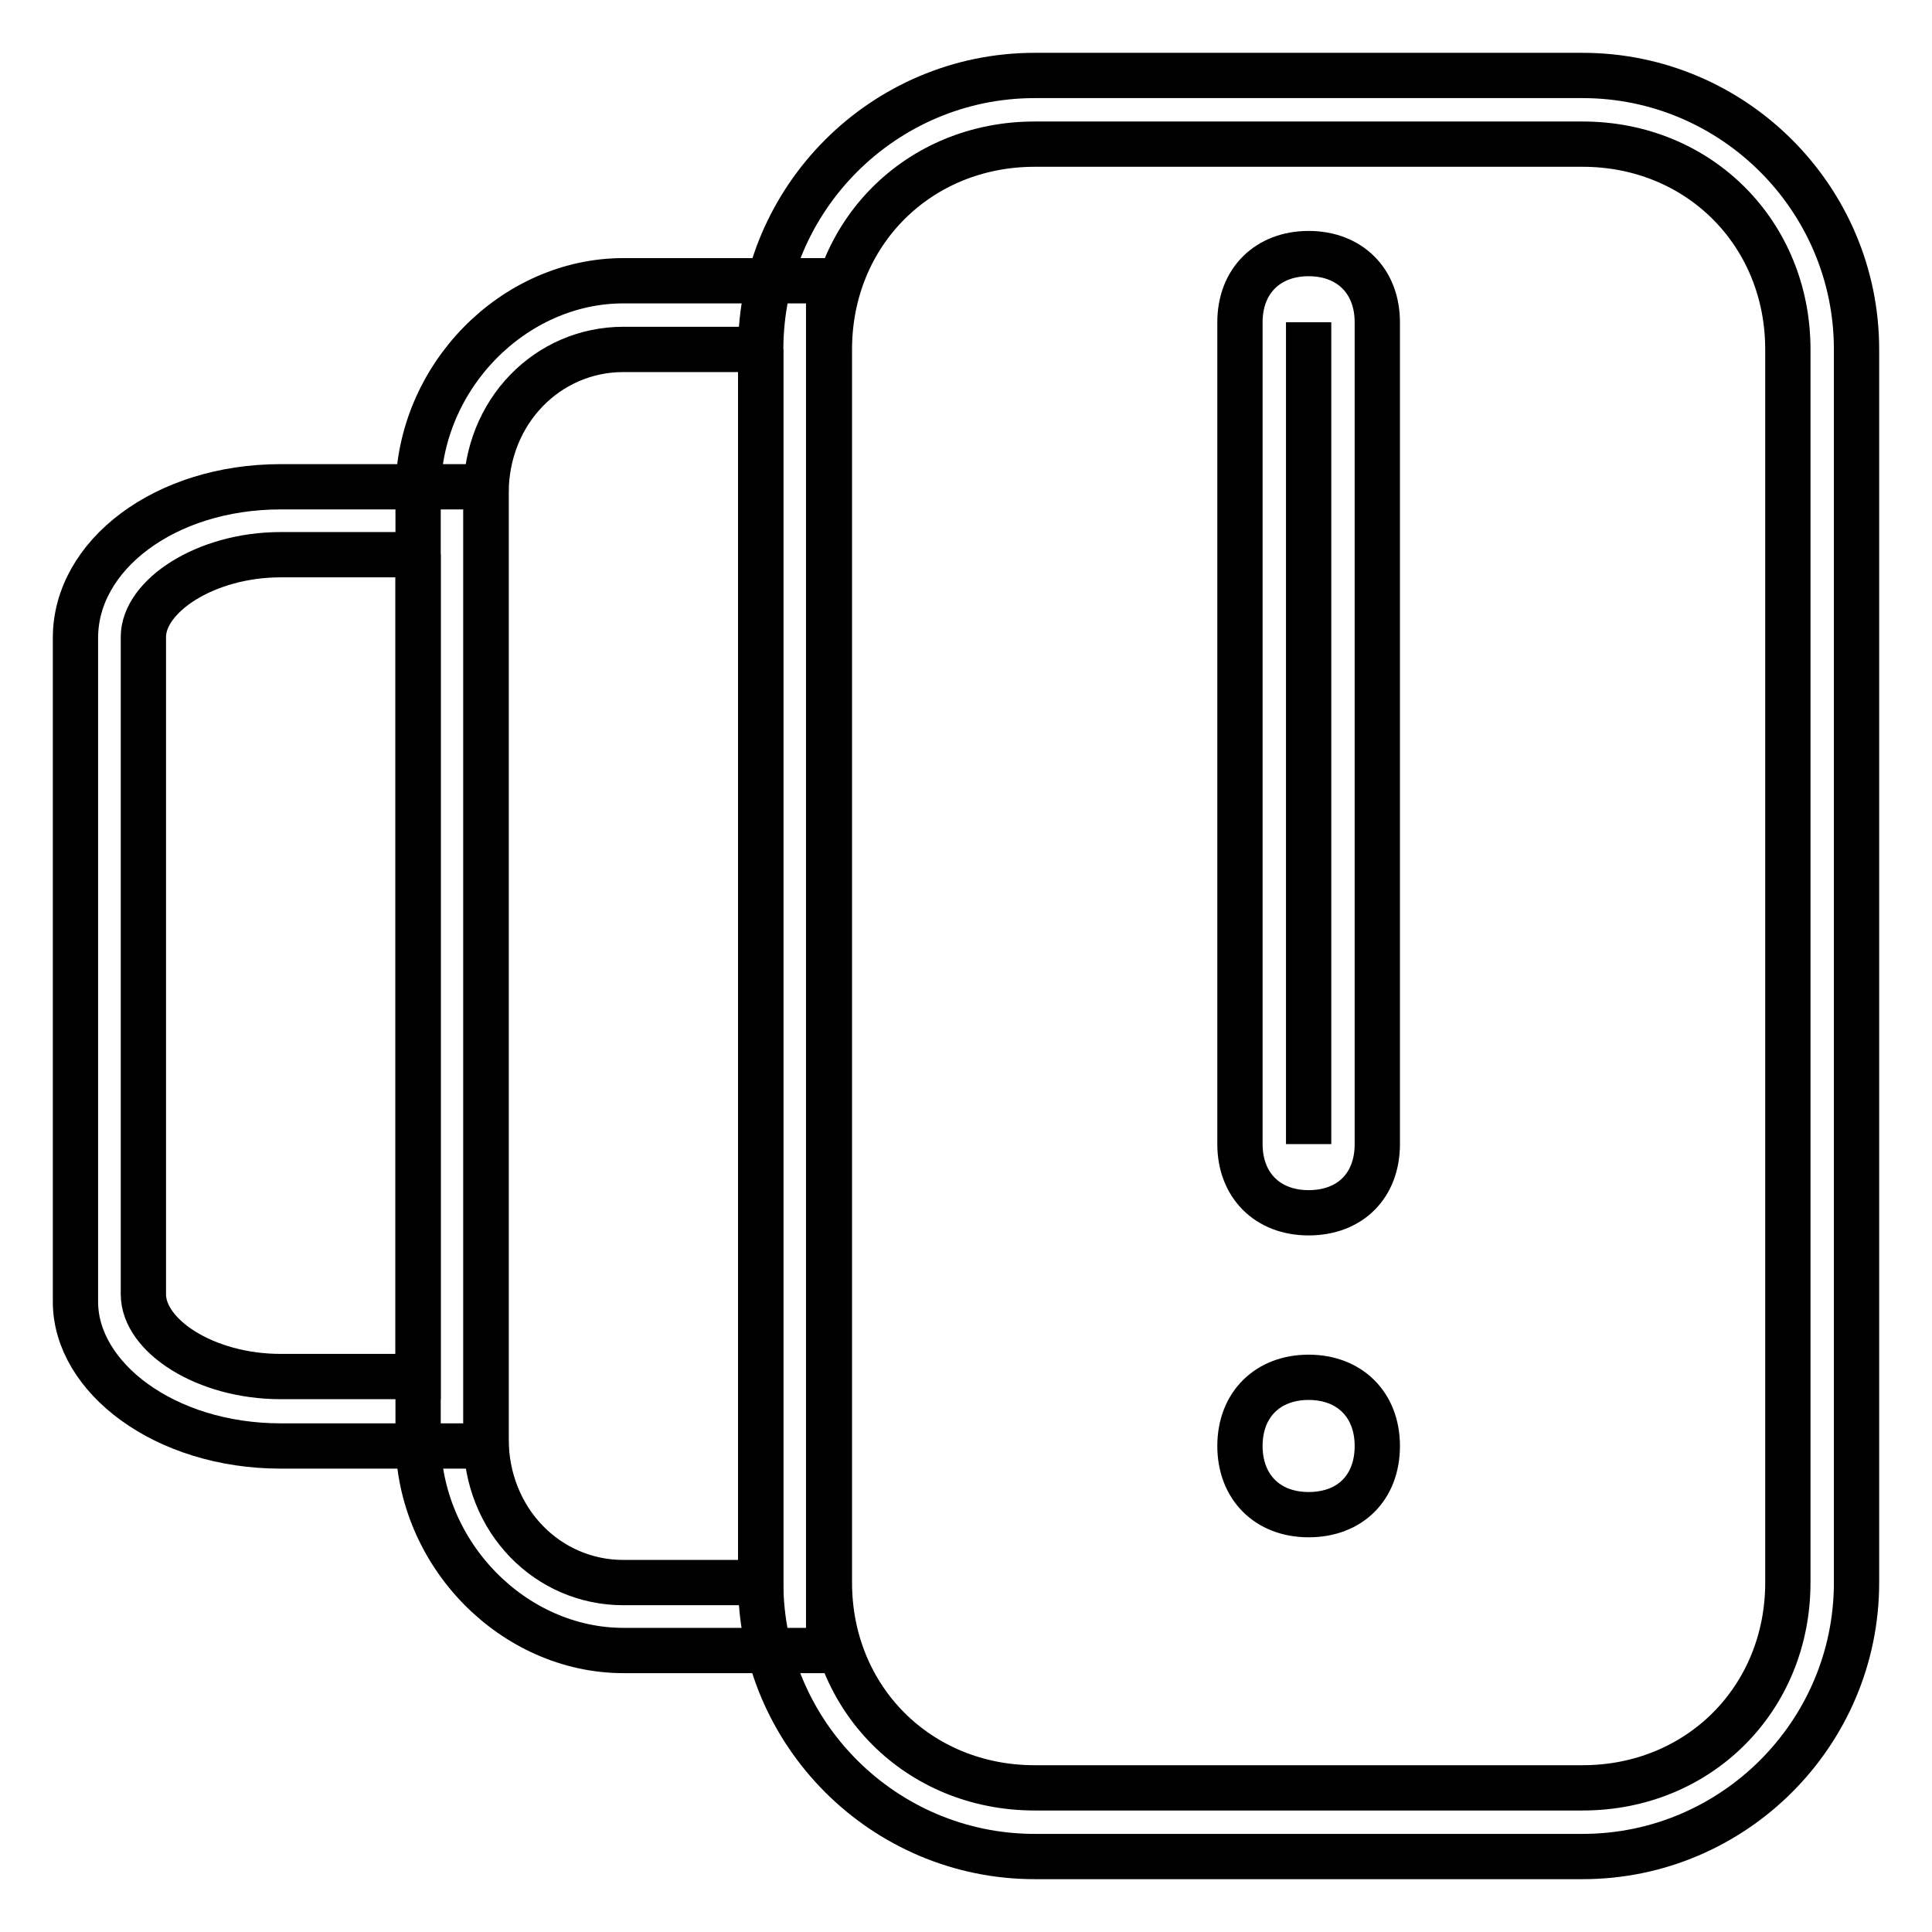 <?xml version="1.0" encoding="utf-8"?>
<!-- Svg Vector Icons : http://www.onlinewebfonts.com/icon -->
<!DOCTYPE svg PUBLIC "-//W3C//DTD SVG 1.1//EN" "http://www.w3.org/Graphics/SVG/1.1/DTD/svg11.dtd">
<svg version="1.1" xmlns="http://www.w3.org/2000/svg" xmlns:xlink="http://www.w3.org/1999/xlink" x="0px" y="0px" viewBox="0 0 256 256" enable-background="new 0 0 256 256" xml:space="preserve">
<g> <path stroke-width="6" fill-opacity="0" stroke="#000000"  d="M209.7,19.1c15.4,0,27.2,11.8,27.2,27.2v163.4c0,15.4-11.8,27.2-27.2,27.2h-72.6 c-15.4,0-27.2-11.8-27.2-27.2V46.3c0-15.4,11.8-27.2,27.2-27.2H209.7 M209.7,10h-72.6c-20,0-36.3,16.3-36.3,36.3v163.4 c0,20,16.3,36.3,36.3,36.3h72.6c20,0,36.3-16.3,36.3-36.3V46.3C246,26.3,229.7,10,209.7,10z"/> <path stroke-width="6" fill-opacity="0" stroke="#000000"  d="M173.4,42.7v108.9V42.7 M173.4,33.6c-5.4,0-9.1,3.6-9.1,9.1v108.9c0,5.4,3.6,9.1,9.1,9.1s9.1-3.6,9.1-9.1 V42.7C182.5,37.2,178.8,33.6,173.4,33.6z M173.4,182.5c-5.4,0-9.1,3.6-9.1,9.1c0,5.4,3.6,9.1,9.1,9.1s9.1-3.6,9.1-9.1 C182.5,186.1,178.8,182.5,173.4,182.5z M100.8,46.3v163.4H82.6c-10,0-18.2-8.2-18.2-19.1V65.4c0-10.9,8.2-19.1,18.2-19.1H100.8  M109.8,37.2H82.6c-14.5,0-27.2,12.7-27.2,28.1v125.3c0,15.4,12.7,28.1,27.2,28.1h27.2V37.2z"/> <path stroke-width="6" fill-opacity="0" stroke="#000000"  d="M55.4,73.5v108.9H37.2c-10,0-18.2-5.4-18.2-10.9V84.4c0-5.4,8.2-10.9,18.2-10.9H55.4 M64.5,64.5H37.2 c-15.4,0-27.2,9.1-27.2,20v88c0,10,11.8,19.1,27.2,19.1h27.2V64.5z"/></g>
</svg>